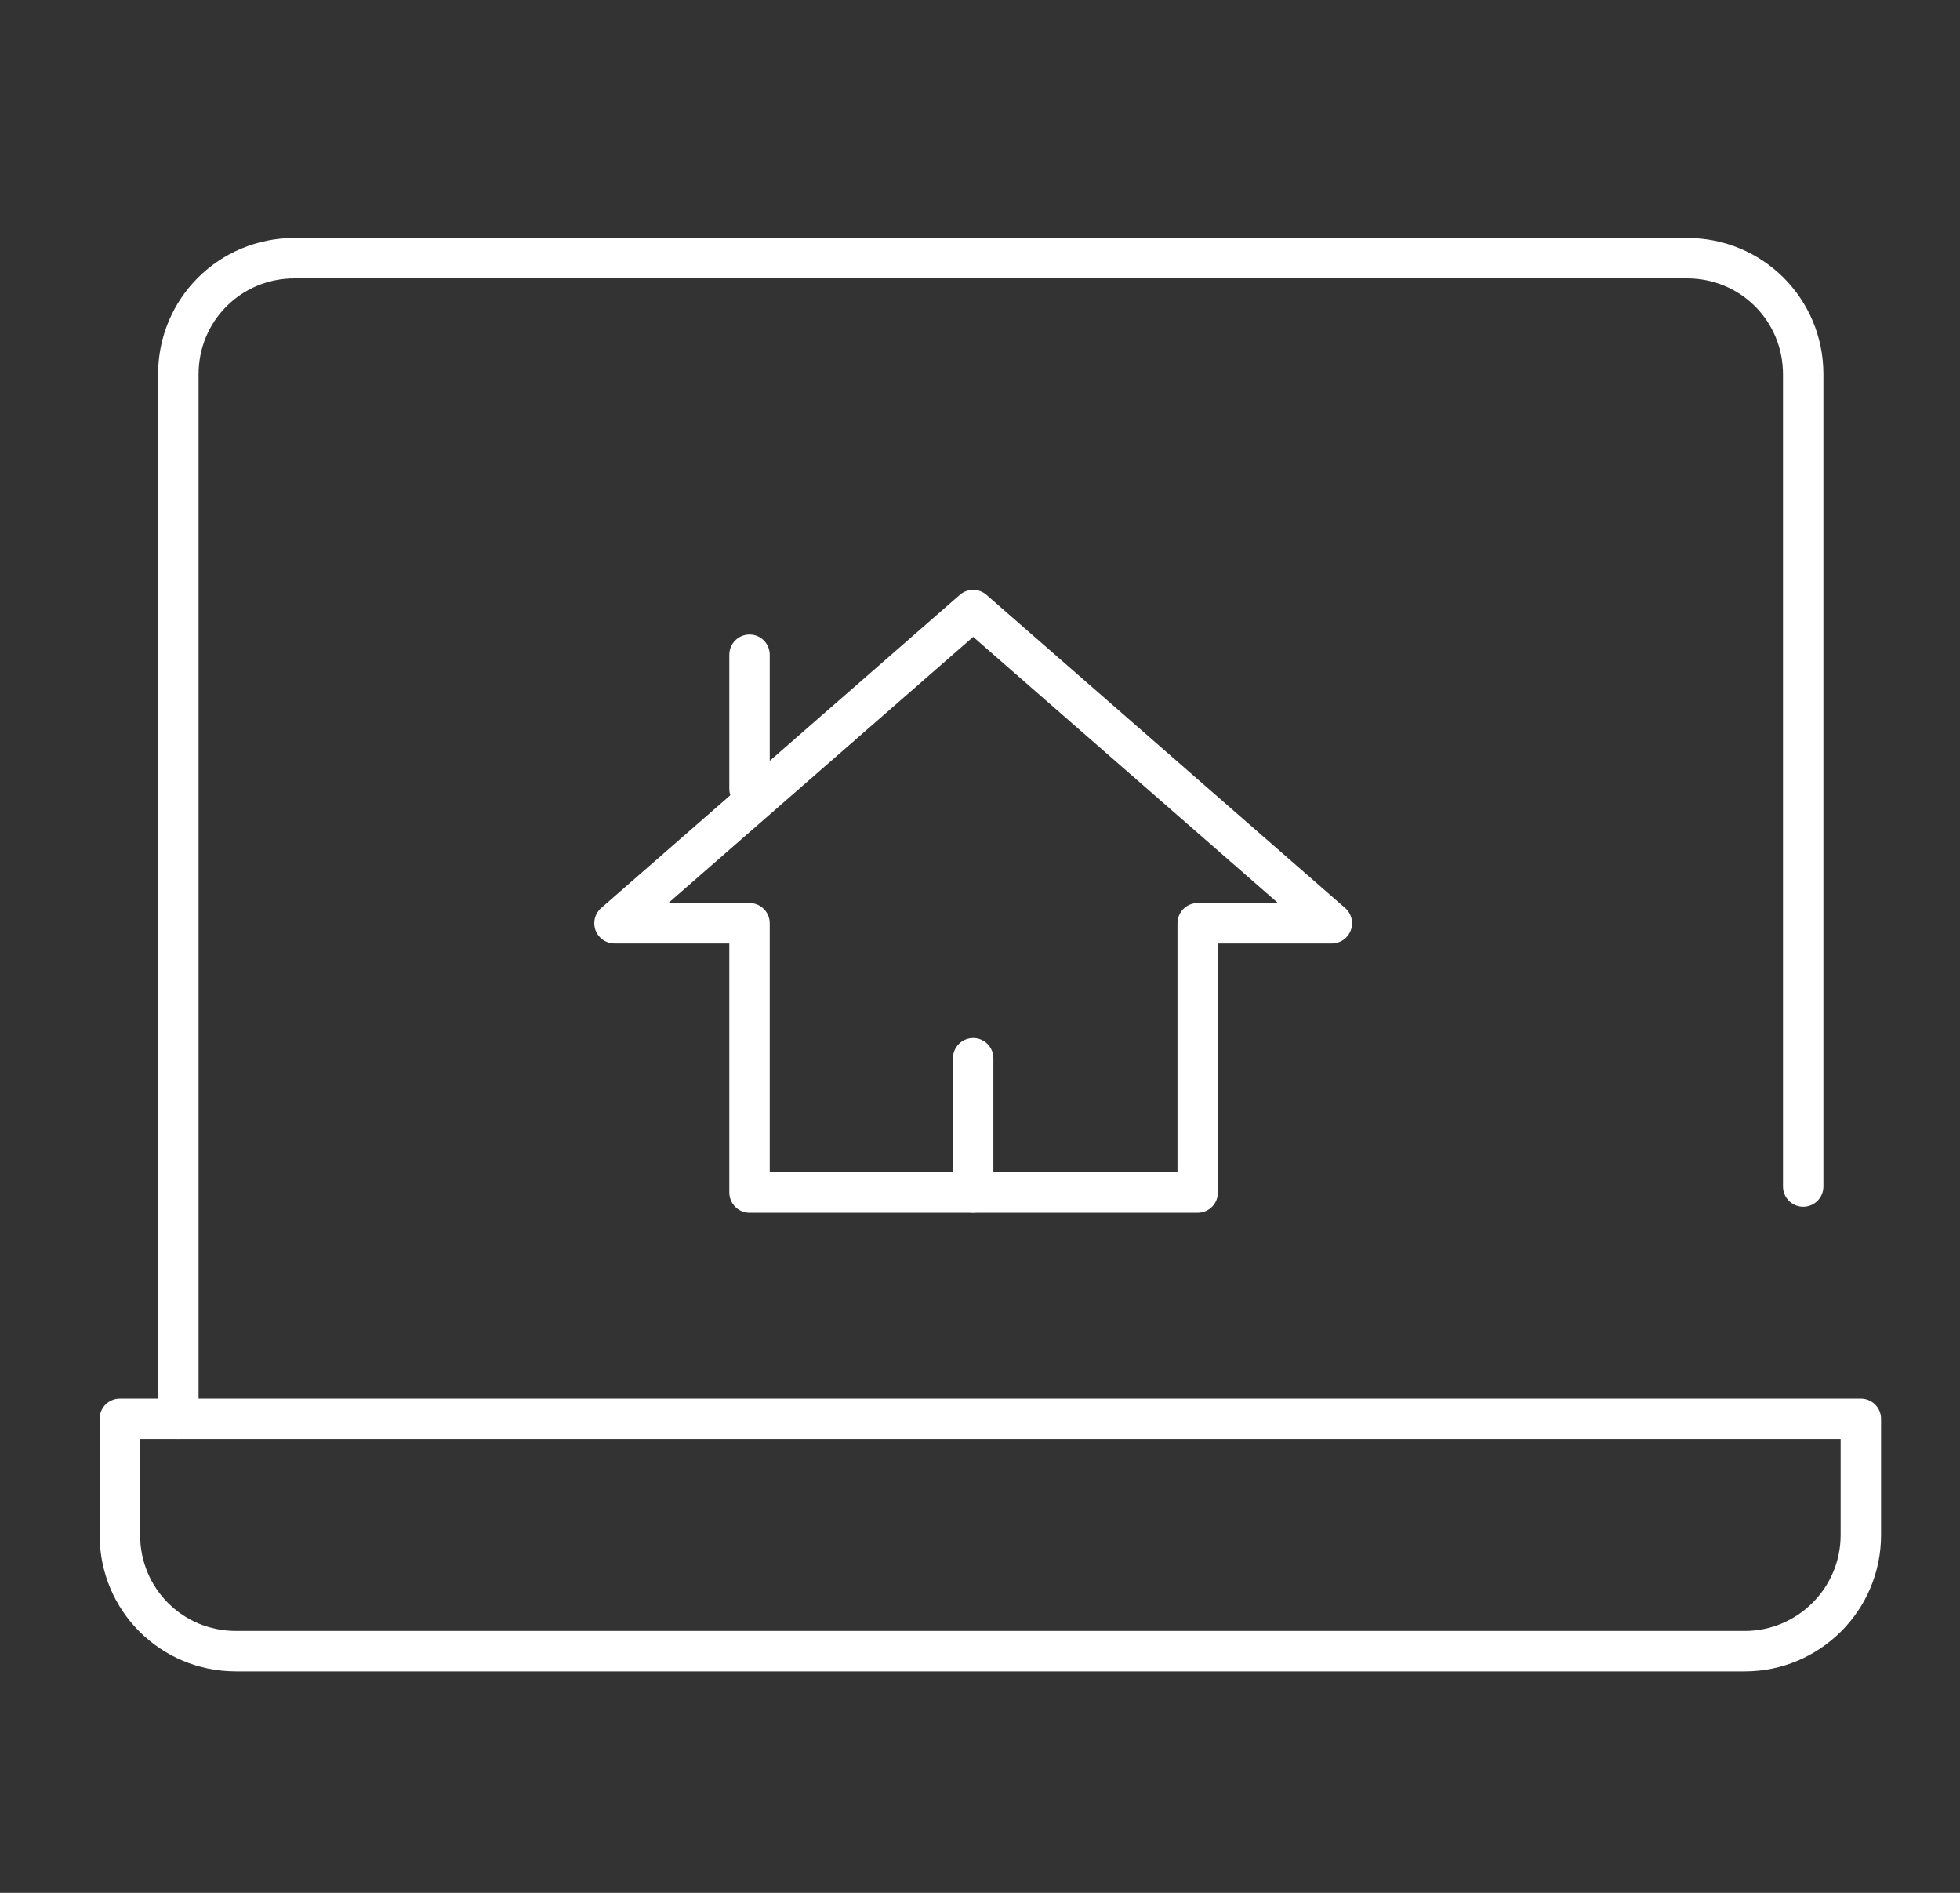 <svg width="29" height="28" viewBox="0 0 29 28" fill="none" xmlns="http://www.w3.org/2000/svg">
<rect x="0" y="0" width="29" height="28" fill="#333333" stroke="none"/>
<path fill-rule="evenodd" clip-rule="evenodd" d="M1.474 20.988C1.474 20.823 1.608 20.689 1.773 20.689H27.533C27.699 20.689 27.832 20.823 27.832 20.988V22.706C27.832 23.828 26.921 24.724 25.815 24.724H3.492C2.372 24.724 1.474 23.826 1.474 22.706V20.988ZM2.073 21.287V22.706C2.073 23.496 2.702 24.126 3.492 24.126H25.815C26.593 24.126 27.234 23.494 27.234 22.706V21.287H2.073Z" fill="#fff"/>
<path fill-rule="evenodd" clip-rule="evenodd" d="M4.357 4.118C3.567 4.118 2.938 4.748 2.938 5.537V20.988C2.938 21.153 2.804 21.287 2.638 21.287C2.473 21.287 2.339 21.153 2.339 20.988V5.537C2.339 4.417 3.237 3.52 4.357 3.52H24.962C26.082 3.52 26.979 4.417 26.979 5.537V17.552C26.979 17.717 26.845 17.851 26.68 17.851C26.515 17.851 26.381 17.717 26.381 17.552V5.537C26.381 4.748 25.752 4.118 24.962 4.118H4.357Z" fill="#fff"/>
<path fill-rule="evenodd" clip-rule="evenodd" d="M14.202 8.799C14.315 8.701 14.483 8.701 14.595 8.799L19.903 13.432C19.997 13.514 20.03 13.645 19.986 13.762C19.942 13.879 19.831 13.956 19.706 13.956H18.02V17.64C18.02 17.806 17.886 17.94 17.721 17.94H11.09C10.925 17.94 10.791 17.806 10.791 17.64V13.956H9.092C8.967 13.956 8.855 13.879 8.812 13.762C8.768 13.645 8.801 13.514 8.895 13.432L14.202 8.799ZM14.399 9.421L9.889 13.358H11.09C11.255 13.358 11.389 13.492 11.389 13.657V17.341H17.422V13.657C17.422 13.492 17.555 13.358 17.721 13.358H18.909L14.399 9.421Z" fill="#fff"/>
<path fill-rule="evenodd" clip-rule="evenodd" d="M11.09 9.386C11.255 9.386 11.389 9.52 11.389 9.685V11.671C11.389 11.836 11.255 11.97 11.09 11.97C10.925 11.97 10.791 11.836 10.791 11.671V9.685C10.791 9.52 10.925 9.386 11.09 9.386Z" fill="#fff"/>
<path fill-rule="evenodd" clip-rule="evenodd" d="M14.399 15.355C14.564 15.355 14.698 15.489 14.698 15.654V17.639C14.698 17.805 14.564 17.938 14.399 17.938C14.234 17.938 14.1 17.805 14.1 17.639V15.654C14.1 15.489 14.234 15.355 14.399 15.355Z" fill="#fff"/>
</svg>
